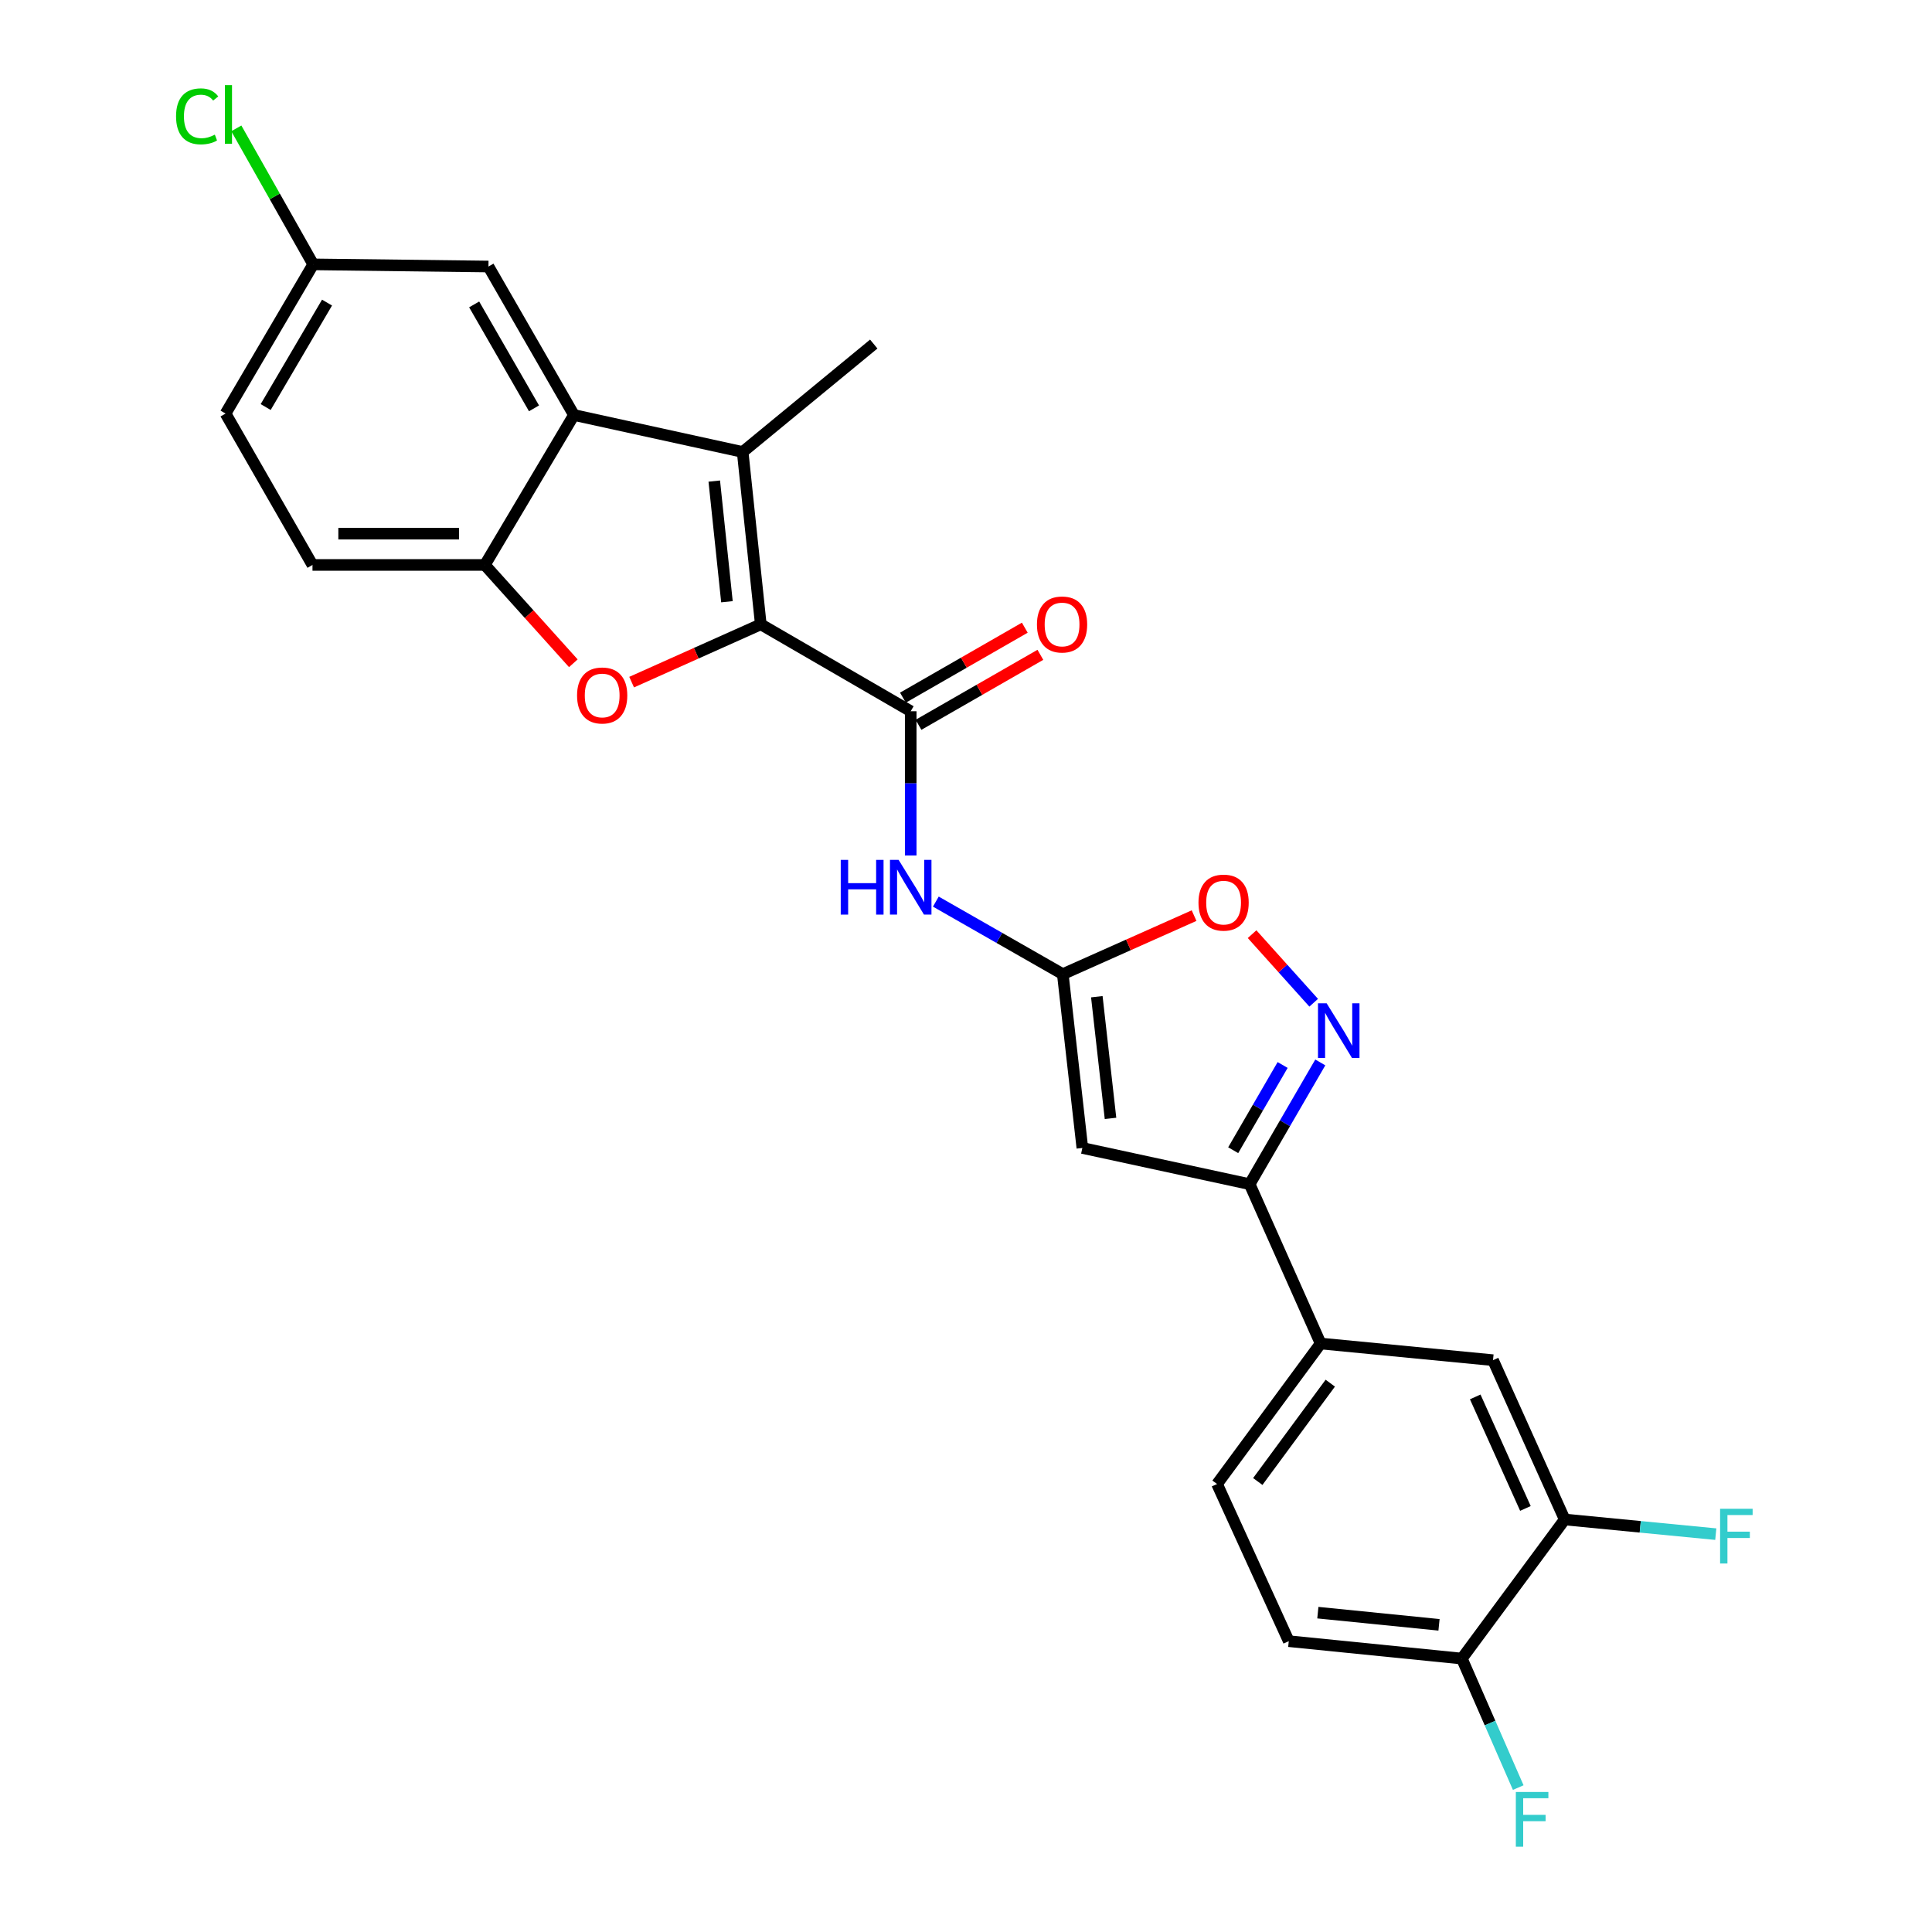 <?xml version='1.0' encoding='iso-8859-1'?>
<svg version='1.1' baseProfile='full'
              xmlns='http://www.w3.org/2000/svg'
                      xmlns:rdkit='http://www.rdkit.org/xml'
                      xmlns:xlink='http://www.w3.org/1999/xlink'
                  xml:space='preserve'
width='1000px' height='1000px' viewBox='0 0 1000 1000'>
<!-- END OF HEADER -->
<rect style='opacity:1.0;fill:#FFFFFF;stroke:none' width='1000' height='1000' x='0' y='0'> </rect>
<path class='bond-0' d='M 393.779,323.149 L 384.404,233.939' style='fill:none;fill-rule:evenodd;stroke:#000000;stroke-width:6px;stroke-linecap:butt;stroke-linejoin:miter;stroke-opacity:1' />
<path class='bond-0' d='M 376.266,311.46 L 369.703,249.013' style='fill:none;fill-rule:evenodd;stroke:#000000;stroke-width:6px;stroke-linecap:butt;stroke-linejoin:miter;stroke-opacity:1' />
<path class='bond-1' d='M 393.779,323.149 L 360.357,338.109' style='fill:none;fill-rule:evenodd;stroke:#000000;stroke-width:6px;stroke-linecap:butt;stroke-linejoin:miter;stroke-opacity:1' />
<path class='bond-1' d='M 360.357,338.109 L 326.934,353.07' style='fill:none;fill-rule:evenodd;stroke:#FF0000;stroke-width:6px;stroke-linecap:butt;stroke-linejoin:miter;stroke-opacity:1' />
<path class='bond-2' d='M 393.779,323.149 L 471.383,368.137' style='fill:none;fill-rule:evenodd;stroke:#000000;stroke-width:6px;stroke-linecap:butt;stroke-linejoin:miter;stroke-opacity:1' />
<path class='bond-5' d='M 384.404,233.939 L 297.074,214.81' style='fill:none;fill-rule:evenodd;stroke:#000000;stroke-width:6px;stroke-linecap:butt;stroke-linejoin:miter;stroke-opacity:1' />
<path class='bond-22' d='M 384.404,233.939 L 452.254,178.082' style='fill:none;fill-rule:evenodd;stroke:#000000;stroke-width:6px;stroke-linecap:butt;stroke-linejoin:miter;stroke-opacity:1' />
<path class='bond-9' d='M 296.757,343.306 L 273.859,317.86' style='fill:none;fill-rule:evenodd;stroke:#FF0000;stroke-width:6px;stroke-linecap:butt;stroke-linejoin:miter;stroke-opacity:1' />
<path class='bond-9' d='M 273.859,317.86 L 250.961,292.414' style='fill:none;fill-rule:evenodd;stroke:#000000;stroke-width:6px;stroke-linecap:butt;stroke-linejoin:miter;stroke-opacity:1' />
<path class='bond-8' d='M 471.383,368.137 L 471.383,405.468' style='fill:none;fill-rule:evenodd;stroke:#000000;stroke-width:6px;stroke-linecap:butt;stroke-linejoin:miter;stroke-opacity:1' />
<path class='bond-8' d='M 471.383,405.468 L 471.383,442.799' style='fill:none;fill-rule:evenodd;stroke:#0000FF;stroke-width:6px;stroke-linecap:butt;stroke-linejoin:miter;stroke-opacity:1' />
<path class='bond-15' d='M 475.415,375.159 L 506.957,357.046' style='fill:none;fill-rule:evenodd;stroke:#000000;stroke-width:6px;stroke-linecap:butt;stroke-linejoin:miter;stroke-opacity:1' />
<path class='bond-15' d='M 506.957,357.046 L 538.498,338.934' style='fill:none;fill-rule:evenodd;stroke:#FF0000;stroke-width:6px;stroke-linecap:butt;stroke-linejoin:miter;stroke-opacity:1' />
<path class='bond-15' d='M 467.35,361.114 L 498.892,343.002' style='fill:none;fill-rule:evenodd;stroke:#000000;stroke-width:6px;stroke-linecap:butt;stroke-linejoin:miter;stroke-opacity:1' />
<path class='bond-15' d='M 498.892,343.002 L 530.433,324.889' style='fill:none;fill-rule:evenodd;stroke:#FF0000;stroke-width:6px;stroke-linecap:butt;stroke-linejoin:miter;stroke-opacity:1' />
<path class='bond-3' d='M 550.102,504.215 L 517.246,485.442' style='fill:none;fill-rule:evenodd;stroke:#000000;stroke-width:6px;stroke-linecap:butt;stroke-linejoin:miter;stroke-opacity:1' />
<path class='bond-3' d='M 517.246,485.442 L 484.389,466.668' style='fill:none;fill-rule:evenodd;stroke:#0000FF;stroke-width:6px;stroke-linecap:butt;stroke-linejoin:miter;stroke-opacity:1' />
<path class='bond-4' d='M 550.102,504.215 L 560.224,594.181' style='fill:none;fill-rule:evenodd;stroke:#000000;stroke-width:6px;stroke-linecap:butt;stroke-linejoin:miter;stroke-opacity:1' />
<path class='bond-4' d='M 567.714,515.899 L 574.8,578.876' style='fill:none;fill-rule:evenodd;stroke:#000000;stroke-width:6px;stroke-linecap:butt;stroke-linejoin:miter;stroke-opacity:1' />
<path class='bond-10' d='M 550.102,504.215 L 584.076,489.068' style='fill:none;fill-rule:evenodd;stroke:#000000;stroke-width:6px;stroke-linecap:butt;stroke-linejoin:miter;stroke-opacity:1' />
<path class='bond-10' d='M 584.076,489.068 L 618.051,473.921' style='fill:none;fill-rule:evenodd;stroke:#FF0000;stroke-width:6px;stroke-linecap:butt;stroke-linejoin:miter;stroke-opacity:1' />
<path class='bond-7' d='M 560.224,594.181 L 646.825,612.923' style='fill:none;fill-rule:evenodd;stroke:#000000;stroke-width:6px;stroke-linecap:butt;stroke-linejoin:miter;stroke-opacity:1' />
<path class='bond-14' d='M 297.074,214.81 L 252.824,137.953' style='fill:none;fill-rule:evenodd;stroke:#000000;stroke-width:6px;stroke-linecap:butt;stroke-linejoin:miter;stroke-opacity:1' />
<path class='bond-14' d='M 276.401,211.362 L 245.426,157.563' style='fill:none;fill-rule:evenodd;stroke:#000000;stroke-width:6px;stroke-linecap:butt;stroke-linejoin:miter;stroke-opacity:1' />
<path class='bond-26' d='M 297.074,214.81 L 250.961,292.414' style='fill:none;fill-rule:evenodd;stroke:#000000;stroke-width:6px;stroke-linecap:butt;stroke-linejoin:miter;stroke-opacity:1' />
<path class='bond-6' d='M 679.959,519.019 L 664.016,501.271' style='fill:none;fill-rule:evenodd;stroke:#0000FF;stroke-width:6px;stroke-linecap:butt;stroke-linejoin:miter;stroke-opacity:1' />
<path class='bond-6' d='M 664.016,501.271 L 648.073,483.523' style='fill:none;fill-rule:evenodd;stroke:#FF0000;stroke-width:6px;stroke-linecap:butt;stroke-linejoin:miter;stroke-opacity:1' />
<path class='bond-28' d='M 683.381,549.914 L 665.103,581.419' style='fill:none;fill-rule:evenodd;stroke:#0000FF;stroke-width:6px;stroke-linecap:butt;stroke-linejoin:miter;stroke-opacity:1' />
<path class='bond-28' d='M 665.103,581.419 L 646.825,612.923' style='fill:none;fill-rule:evenodd;stroke:#000000;stroke-width:6px;stroke-linecap:butt;stroke-linejoin:miter;stroke-opacity:1' />
<path class='bond-28' d='M 663.889,551.238 L 651.094,573.291' style='fill:none;fill-rule:evenodd;stroke:#0000FF;stroke-width:6px;stroke-linecap:butt;stroke-linejoin:miter;stroke-opacity:1' />
<path class='bond-28' d='M 651.094,573.291 L 638.3,595.345' style='fill:none;fill-rule:evenodd;stroke:#000000;stroke-width:6px;stroke-linecap:butt;stroke-linejoin:miter;stroke-opacity:1' />
<path class='bond-11' d='M 646.825,612.923 L 683.553,695.403' style='fill:none;fill-rule:evenodd;stroke:#000000;stroke-width:6px;stroke-linecap:butt;stroke-linejoin:miter;stroke-opacity:1' />
<path class='bond-17' d='M 250.961,292.414 L 161.742,292.414' style='fill:none;fill-rule:evenodd;stroke:#000000;stroke-width:6px;stroke-linecap:butt;stroke-linejoin:miter;stroke-opacity:1' />
<path class='bond-17' d='M 237.579,276.218 L 175.125,276.218' style='fill:none;fill-rule:evenodd;stroke:#000000;stroke-width:6px;stroke-linecap:butt;stroke-linejoin:miter;stroke-opacity:1' />
<path class='bond-13' d='M 683.553,695.403 L 772.781,704.023' style='fill:none;fill-rule:evenodd;stroke:#000000;stroke-width:6px;stroke-linecap:butt;stroke-linejoin:miter;stroke-opacity:1' />
<path class='bond-18' d='M 683.553,695.403 L 629.946,768.121' style='fill:none;fill-rule:evenodd;stroke:#000000;stroke-width:6px;stroke-linecap:butt;stroke-linejoin:miter;stroke-opacity:1' />
<path class='bond-18' d='M 688.548,715.921 L 651.023,766.824' style='fill:none;fill-rule:evenodd;stroke:#000000;stroke-width:6px;stroke-linecap:butt;stroke-linejoin:miter;stroke-opacity:1' />
<path class='bond-12' d='M 809.887,786.485 L 772.781,704.023' style='fill:none;fill-rule:evenodd;stroke:#000000;stroke-width:6px;stroke-linecap:butt;stroke-linejoin:miter;stroke-opacity:1' />
<path class='bond-12' d='M 789.552,780.762 L 763.578,723.038' style='fill:none;fill-rule:evenodd;stroke:#000000;stroke-width:6px;stroke-linecap:butt;stroke-linejoin:miter;stroke-opacity:1' />
<path class='bond-21' d='M 809.887,786.485 L 848.987,790.278' style='fill:none;fill-rule:evenodd;stroke:#000000;stroke-width:6px;stroke-linecap:butt;stroke-linejoin:miter;stroke-opacity:1' />
<path class='bond-21' d='M 848.987,790.278 L 888.086,794.072' style='fill:none;fill-rule:evenodd;stroke:#33CCCC;stroke-width:6px;stroke-linecap:butt;stroke-linejoin:miter;stroke-opacity:1' />
<path class='bond-29' d='M 809.887,786.485 L 756.649,858.474' style='fill:none;fill-rule:evenodd;stroke:#000000;stroke-width:6px;stroke-linecap:butt;stroke-linejoin:miter;stroke-opacity:1' />
<path class='bond-20' d='M 252.824,137.953 L 162.111,136.838' style='fill:none;fill-rule:evenodd;stroke:#000000;stroke-width:6px;stroke-linecap:butt;stroke-linejoin:miter;stroke-opacity:1' />
<path class='bond-16' d='M 756.649,858.474 L 667.061,849.468' style='fill:none;fill-rule:evenodd;stroke:#000000;stroke-width:6px;stroke-linecap:butt;stroke-linejoin:miter;stroke-opacity:1' />
<path class='bond-16' d='M 744.831,841.009 L 682.119,834.705' style='fill:none;fill-rule:evenodd;stroke:#000000;stroke-width:6px;stroke-linecap:butt;stroke-linejoin:miter;stroke-opacity:1' />
<path class='bond-23' d='M 756.649,858.474 L 771.242,891.864' style='fill:none;fill-rule:evenodd;stroke:#000000;stroke-width:6px;stroke-linecap:butt;stroke-linejoin:miter;stroke-opacity:1' />
<path class='bond-23' d='M 771.242,891.864 L 785.836,925.253' style='fill:none;fill-rule:evenodd;stroke:#33CCCC;stroke-width:6px;stroke-linecap:butt;stroke-linejoin:miter;stroke-opacity:1' />
<path class='bond-24' d='M 161.742,292.414 L 116.746,214.063' style='fill:none;fill-rule:evenodd;stroke:#000000;stroke-width:6px;stroke-linecap:butt;stroke-linejoin:miter;stroke-opacity:1' />
<path class='bond-19' d='M 629.946,768.121 L 667.061,849.468' style='fill:none;fill-rule:evenodd;stroke:#000000;stroke-width:6px;stroke-linecap:butt;stroke-linejoin:miter;stroke-opacity:1' />
<path class='bond-25' d='M 162.111,136.838 L 142.214,101.639' style='fill:none;fill-rule:evenodd;stroke:#000000;stroke-width:6px;stroke-linecap:butt;stroke-linejoin:miter;stroke-opacity:1' />
<path class='bond-25' d='M 142.214,101.639 L 122.316,66.44' style='fill:none;fill-rule:evenodd;stroke:#00CC00;stroke-width:6px;stroke-linecap:butt;stroke-linejoin:miter;stroke-opacity:1' />
<path class='bond-27' d='M 162.111,136.838 L 116.746,214.063' style='fill:none;fill-rule:evenodd;stroke:#000000;stroke-width:6px;stroke-linecap:butt;stroke-linejoin:miter;stroke-opacity:1' />
<path class='bond-27' d='M 169.27,156.625 L 137.515,210.683' style='fill:none;fill-rule:evenodd;stroke:#000000;stroke-width:6px;stroke-linecap:butt;stroke-linejoin:miter;stroke-opacity:1' />
<path  class='atom-2' d='M 298.686 359.975
Q 298.686 353.175, 302.046 349.375
Q 305.406 345.575, 311.686 345.575
Q 317.966 345.575, 321.326 349.375
Q 324.686 353.175, 324.686 359.975
Q 324.686 366.855, 321.286 370.775
Q 317.886 374.655, 311.686 374.655
Q 305.446 374.655, 302.046 370.775
Q 298.686 366.895, 298.686 359.975
M 311.686 371.455
Q 316.006 371.455, 318.326 368.575
Q 320.686 365.655, 320.686 359.975
Q 320.686 354.415, 318.326 351.615
Q 316.006 348.775, 311.686 348.775
Q 307.366 348.775, 305.006 351.575
Q 302.686 354.375, 302.686 359.975
Q 302.686 365.695, 305.006 368.575
Q 307.366 371.455, 311.686 371.455
' fill='#FF0000'/>
<path  class='atom-7' d='M 686.668 519.297
L 695.948 534.297
Q 696.868 535.777, 698.348 538.457
Q 699.828 541.137, 699.908 541.297
L 699.908 519.297
L 703.668 519.297
L 703.668 547.617
L 699.788 547.617
L 689.828 531.217
Q 688.668 529.297, 687.428 527.097
Q 686.228 524.897, 685.868 524.217
L 685.868 547.617
L 682.188 547.617
L 682.188 519.297
L 686.668 519.297
' fill='#0000FF'/>
<path  class='atom-9' d='M 435.163 445.077
L 439.003 445.077
L 439.003 457.117
L 453.483 457.117
L 453.483 445.077
L 457.323 445.077
L 457.323 473.397
L 453.483 473.397
L 453.483 460.317
L 439.003 460.317
L 439.003 473.397
L 435.163 473.397
L 435.163 445.077
' fill='#0000FF'/>
<path  class='atom-9' d='M 465.123 445.077
L 474.403 460.077
Q 475.323 461.557, 476.803 464.237
Q 478.283 466.917, 478.363 467.077
L 478.363 445.077
L 482.123 445.077
L 482.123 473.397
L 478.243 473.397
L 468.283 456.997
Q 467.123 455.077, 465.883 452.877
Q 464.683 450.677, 464.323 449.997
L 464.323 473.397
L 460.643 473.397
L 460.643 445.077
L 465.123 445.077
' fill='#0000FF'/>
<path  class='atom-11' d='M 620.329 467.189
Q 620.329 460.389, 623.689 456.589
Q 627.049 452.789, 633.329 452.789
Q 639.609 452.789, 642.969 456.589
Q 646.329 460.389, 646.329 467.189
Q 646.329 474.069, 642.929 477.989
Q 639.529 481.869, 633.329 481.869
Q 627.089 481.869, 623.689 477.989
Q 620.329 474.109, 620.329 467.189
M 633.329 478.669
Q 637.649 478.669, 639.969 475.789
Q 642.329 472.869, 642.329 467.189
Q 642.329 461.629, 639.969 458.829
Q 637.649 455.989, 633.329 455.989
Q 629.009 455.989, 626.649 458.789
Q 624.329 461.589, 624.329 467.189
Q 624.329 472.909, 626.649 475.789
Q 629.009 478.669, 633.329 478.669
' fill='#FF0000'/>
<path  class='atom-16' d='M 536.724 323.229
Q 536.724 316.429, 540.084 312.629
Q 543.444 308.829, 549.724 308.829
Q 556.004 308.829, 559.364 312.629
Q 562.724 316.429, 562.724 323.229
Q 562.724 330.109, 559.324 334.029
Q 555.924 337.909, 549.724 337.909
Q 543.484 337.909, 540.084 334.029
Q 536.724 330.149, 536.724 323.229
M 549.724 334.709
Q 554.044 334.709, 556.364 331.829
Q 558.724 328.909, 558.724 323.229
Q 558.724 317.669, 556.364 314.869
Q 554.044 312.029, 549.724 312.029
Q 545.404 312.029, 543.044 314.829
Q 540.724 317.629, 540.724 323.229
Q 540.724 328.949, 543.044 331.829
Q 545.404 334.709, 549.724 334.709
' fill='#FF0000'/>
<path  class='atom-22' d='M 890.318 780.945
L 907.158 780.945
L 907.158 784.185
L 894.118 784.185
L 894.118 792.785
L 905.718 792.785
L 905.718 796.065
L 894.118 796.065
L 894.118 809.265
L 890.318 809.265
L 890.318 780.945
' fill='#33CCCC'/>
<path  class='atom-24' d='M 784.597 927.523
L 801.437 927.523
L 801.437 930.763
L 788.397 930.763
L 788.397 939.363
L 799.997 939.363
L 799.997 942.643
L 788.397 942.643
L 788.397 955.843
L 784.597 955.843
L 784.597 927.523
' fill='#33CCCC'/>
<path  class='atom-26' d='M 91.128 60.223
Q 91.128 53.183, 94.408 49.503
Q 97.728 45.783, 104.008 45.783
Q 109.848 45.783, 112.968 49.903
L 110.328 52.063
Q 108.048 49.063, 104.008 49.063
Q 99.728 49.063, 97.448 51.943
Q 95.208 54.783, 95.208 60.223
Q 95.208 65.823, 97.528 68.703
Q 99.888 71.583, 104.448 71.583
Q 107.568 71.583, 111.208 69.703
L 112.328 72.703
Q 110.848 73.663, 108.608 74.223
Q 106.368 74.783, 103.888 74.783
Q 97.728 74.783, 94.408 71.023
Q 91.128 67.263, 91.128 60.223
' fill='#00CC00'/>
<path  class='atom-26' d='M 116.408 44.063
L 120.088 44.063
L 120.088 74.423
L 116.408 74.423
L 116.408 44.063
' fill='#00CC00'/>
</svg>
